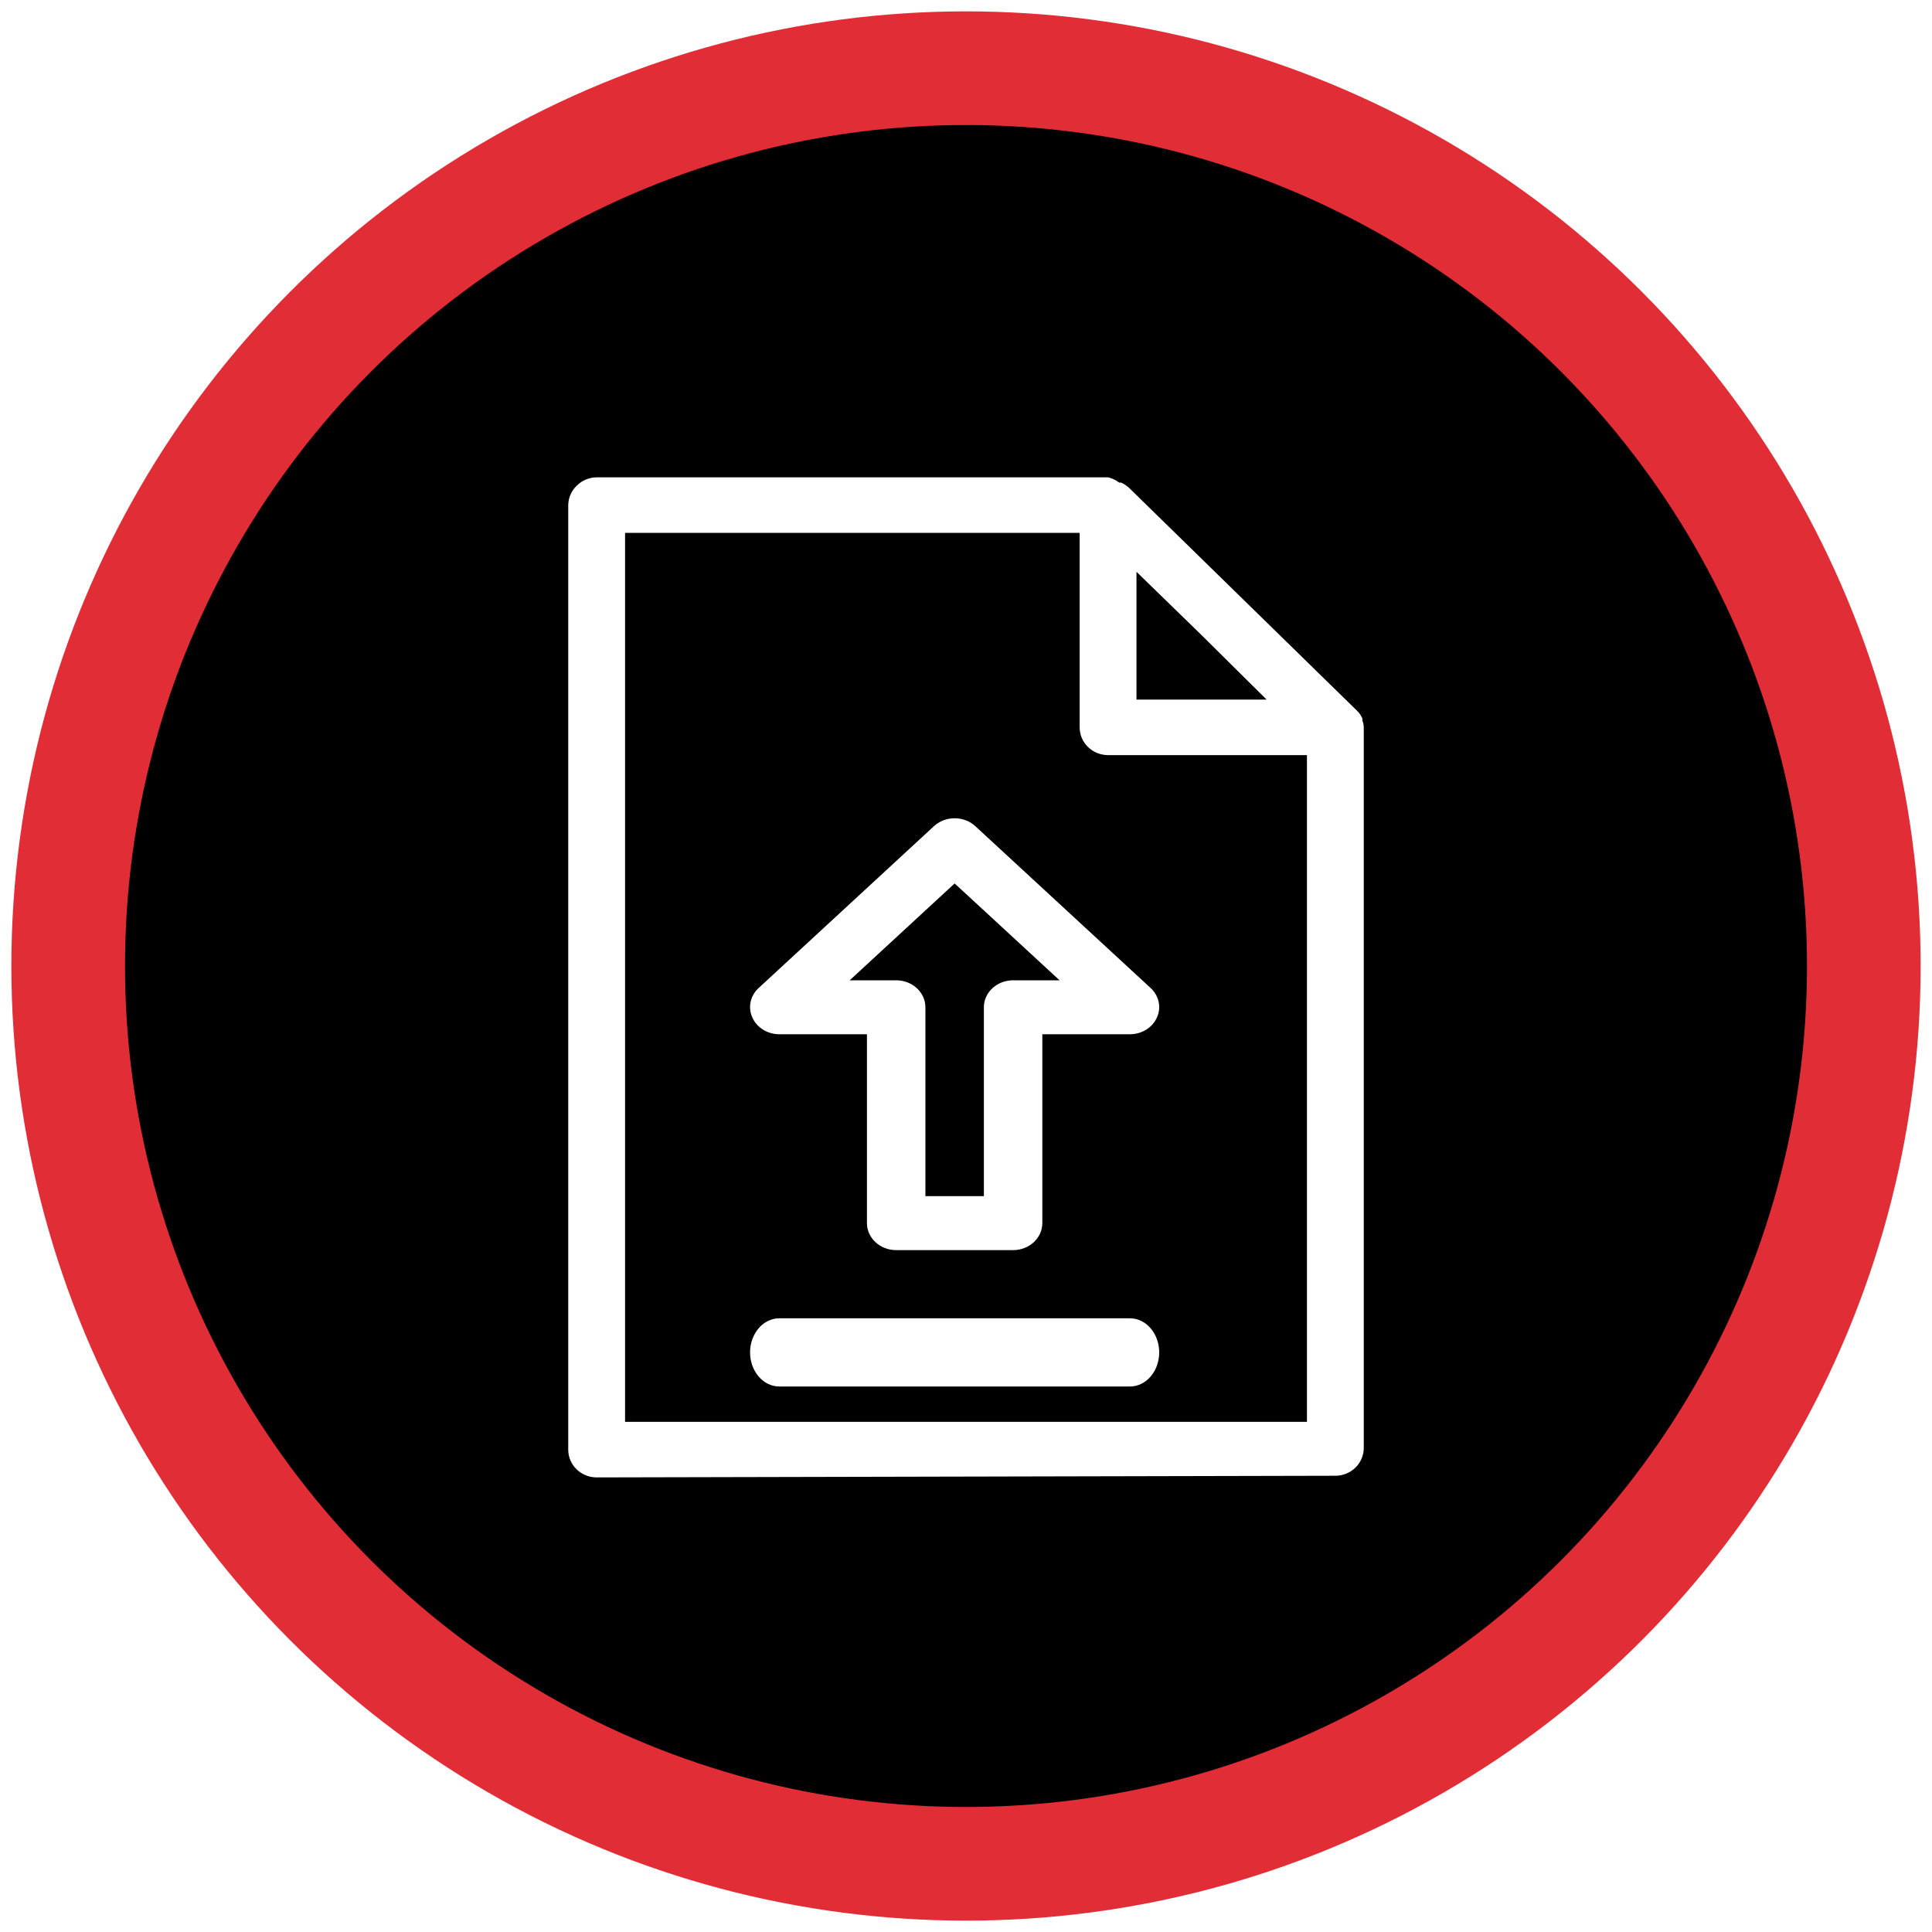 <?xml version="1.0" encoding="UTF-8"?>
<svg width="85px" height="85px" viewBox="0 0 85 85" version="1.1" xmlns="http://www.w3.org/2000/svg" xmlns:xlink="http://www.w3.org/1999/xlink">
    <!-- Generator: Sketch 64 (93537) - https://sketch.com -->
    <title>Group 6</title>
    <desc>Created with Sketch.</desc>
    <defs>
        <circle id="path-1" cx="39.5" cy="39.5" r="39.5"></circle>
        <filter x="-5.7%" y="-5.7%" width="111.4%" height="111.4%" filterUnits="objectBoundingBox" id="filter-2">
            <feGaussianBlur stdDeviation="1.5" in="SourceAlpha" result="shadowBlurInner1"></feGaussianBlur>
            <feOffset dx="0" dy="1" in="shadowBlurInner1" result="shadowOffsetInner1"></feOffset>
            <feComposite in="shadowOffsetInner1" in2="SourceAlpha" operator="arithmetic" k2="-1" k3="1" result="shadowInnerInner1"></feComposite>
            <feColorMatrix values="0 0 0 0 0   0 0 0 0 0   0 0 0 0 0  0 0 0 0.5 0" type="matrix" in="shadowInnerInner1"></feColorMatrix>
        </filter>
    </defs>
    <g id="Page-1" stroke="none" stroke-width="1" fill="none" fill-rule="evenodd">
        <g id="Group-6" transform="translate(3, 3)">
            <g id="Oval">
                <use fill="#3B455F" fill-rule="evenodd" xlink:href="#path-1"></use>
                <use fill="black" fill-opacity="1" filter="url(#filter-2)" xlink:href="#path-1"></use>
                <use stroke="#E12D36" stroke-width="5" xlink:href="#path-1"></use>
            </g>
            <g id="noun_upload-document_3321518" transform="translate(22, 18)" fill="#FFFFFF" fill-rule="nonzero">
                <path d="M35,11 L35,11 C34.998,10.895 34.977,10.792 34.938,10.694 C34.943,10.666 34.943,10.637 34.938,10.609 L34.938,10.609 C34.881,10.475 34.796,10.354 34.688,10.254 L24.688,0.477 C24.581,0.376 24.459,0.294 24.325,0.232 L24.325,0.232 L24.238,0.232 C24.094,0.121 23.928,0.042 23.75,0 L23.75,0 L1.25,0 C0.92,0.005 0.606,0.136 0.375,0.367 C0.139,0.592 0.005,0.9 0,1.222 L0,42.778 C0,43.453 0.56,44 1.25,44 L1.25,44 L33.75,43.927 C34.44,43.927 35,43.379 35,42.704 L35,11 Z M30.725,9.778 L25,9.778 L25,4.156 L27.875,6.954 L30.725,9.778 Z M2.5,41.556 L2.5,2.444 L22.5,2.444 L22.5,11 C22.5,11.675 23.06,12.222 23.75,12.222 L23.75,12.222 L32.5,12.222 L32.5,41.556 L2.5,41.556 Z" id="Shape"></path>
                <path d="M9.284,24.503 L13.142,24.503 L13.142,32.813 C13.142,33.469 13.718,34 14.428,34 L19.572,34 C20.282,34 20.858,33.469 20.858,32.813 L20.858,24.503 L24.716,24.503 C25.235,24.501 25.702,24.211 25.899,23.767 C26.101,23.325 25.994,22.815 25.629,22.474 L17.913,15.351 C17.672,15.126 17.343,15 17,15 C16.657,15 16.328,15.126 16.087,15.351 L8.371,22.474 C8.006,22.815 7.899,23.325 8.101,23.767 C8.298,24.211 8.765,24.501 9.284,24.503 Z M17,17.868 L21.617,22.129 L19.572,22.129 C18.862,22.129 18.286,22.661 18.286,23.316 L18.286,31.626 L15.714,31.626 L15.714,23.316 C15.714,22.661 15.138,22.129 14.428,22.129 L12.383,22.129 L17,17.868 Z" id="Shape"></path>
                <path d="M24.714,37 L9.286,37 C8.576,37 8,37.672 8,38.5 C8,39.328 8.576,40 9.286,40 L24.714,40 C25.424,40 26,39.328 26,38.5 C26,37.672 25.424,37 24.714,37 Z" id="Path"></path>
            </g>
        </g>
    </g>
</svg>